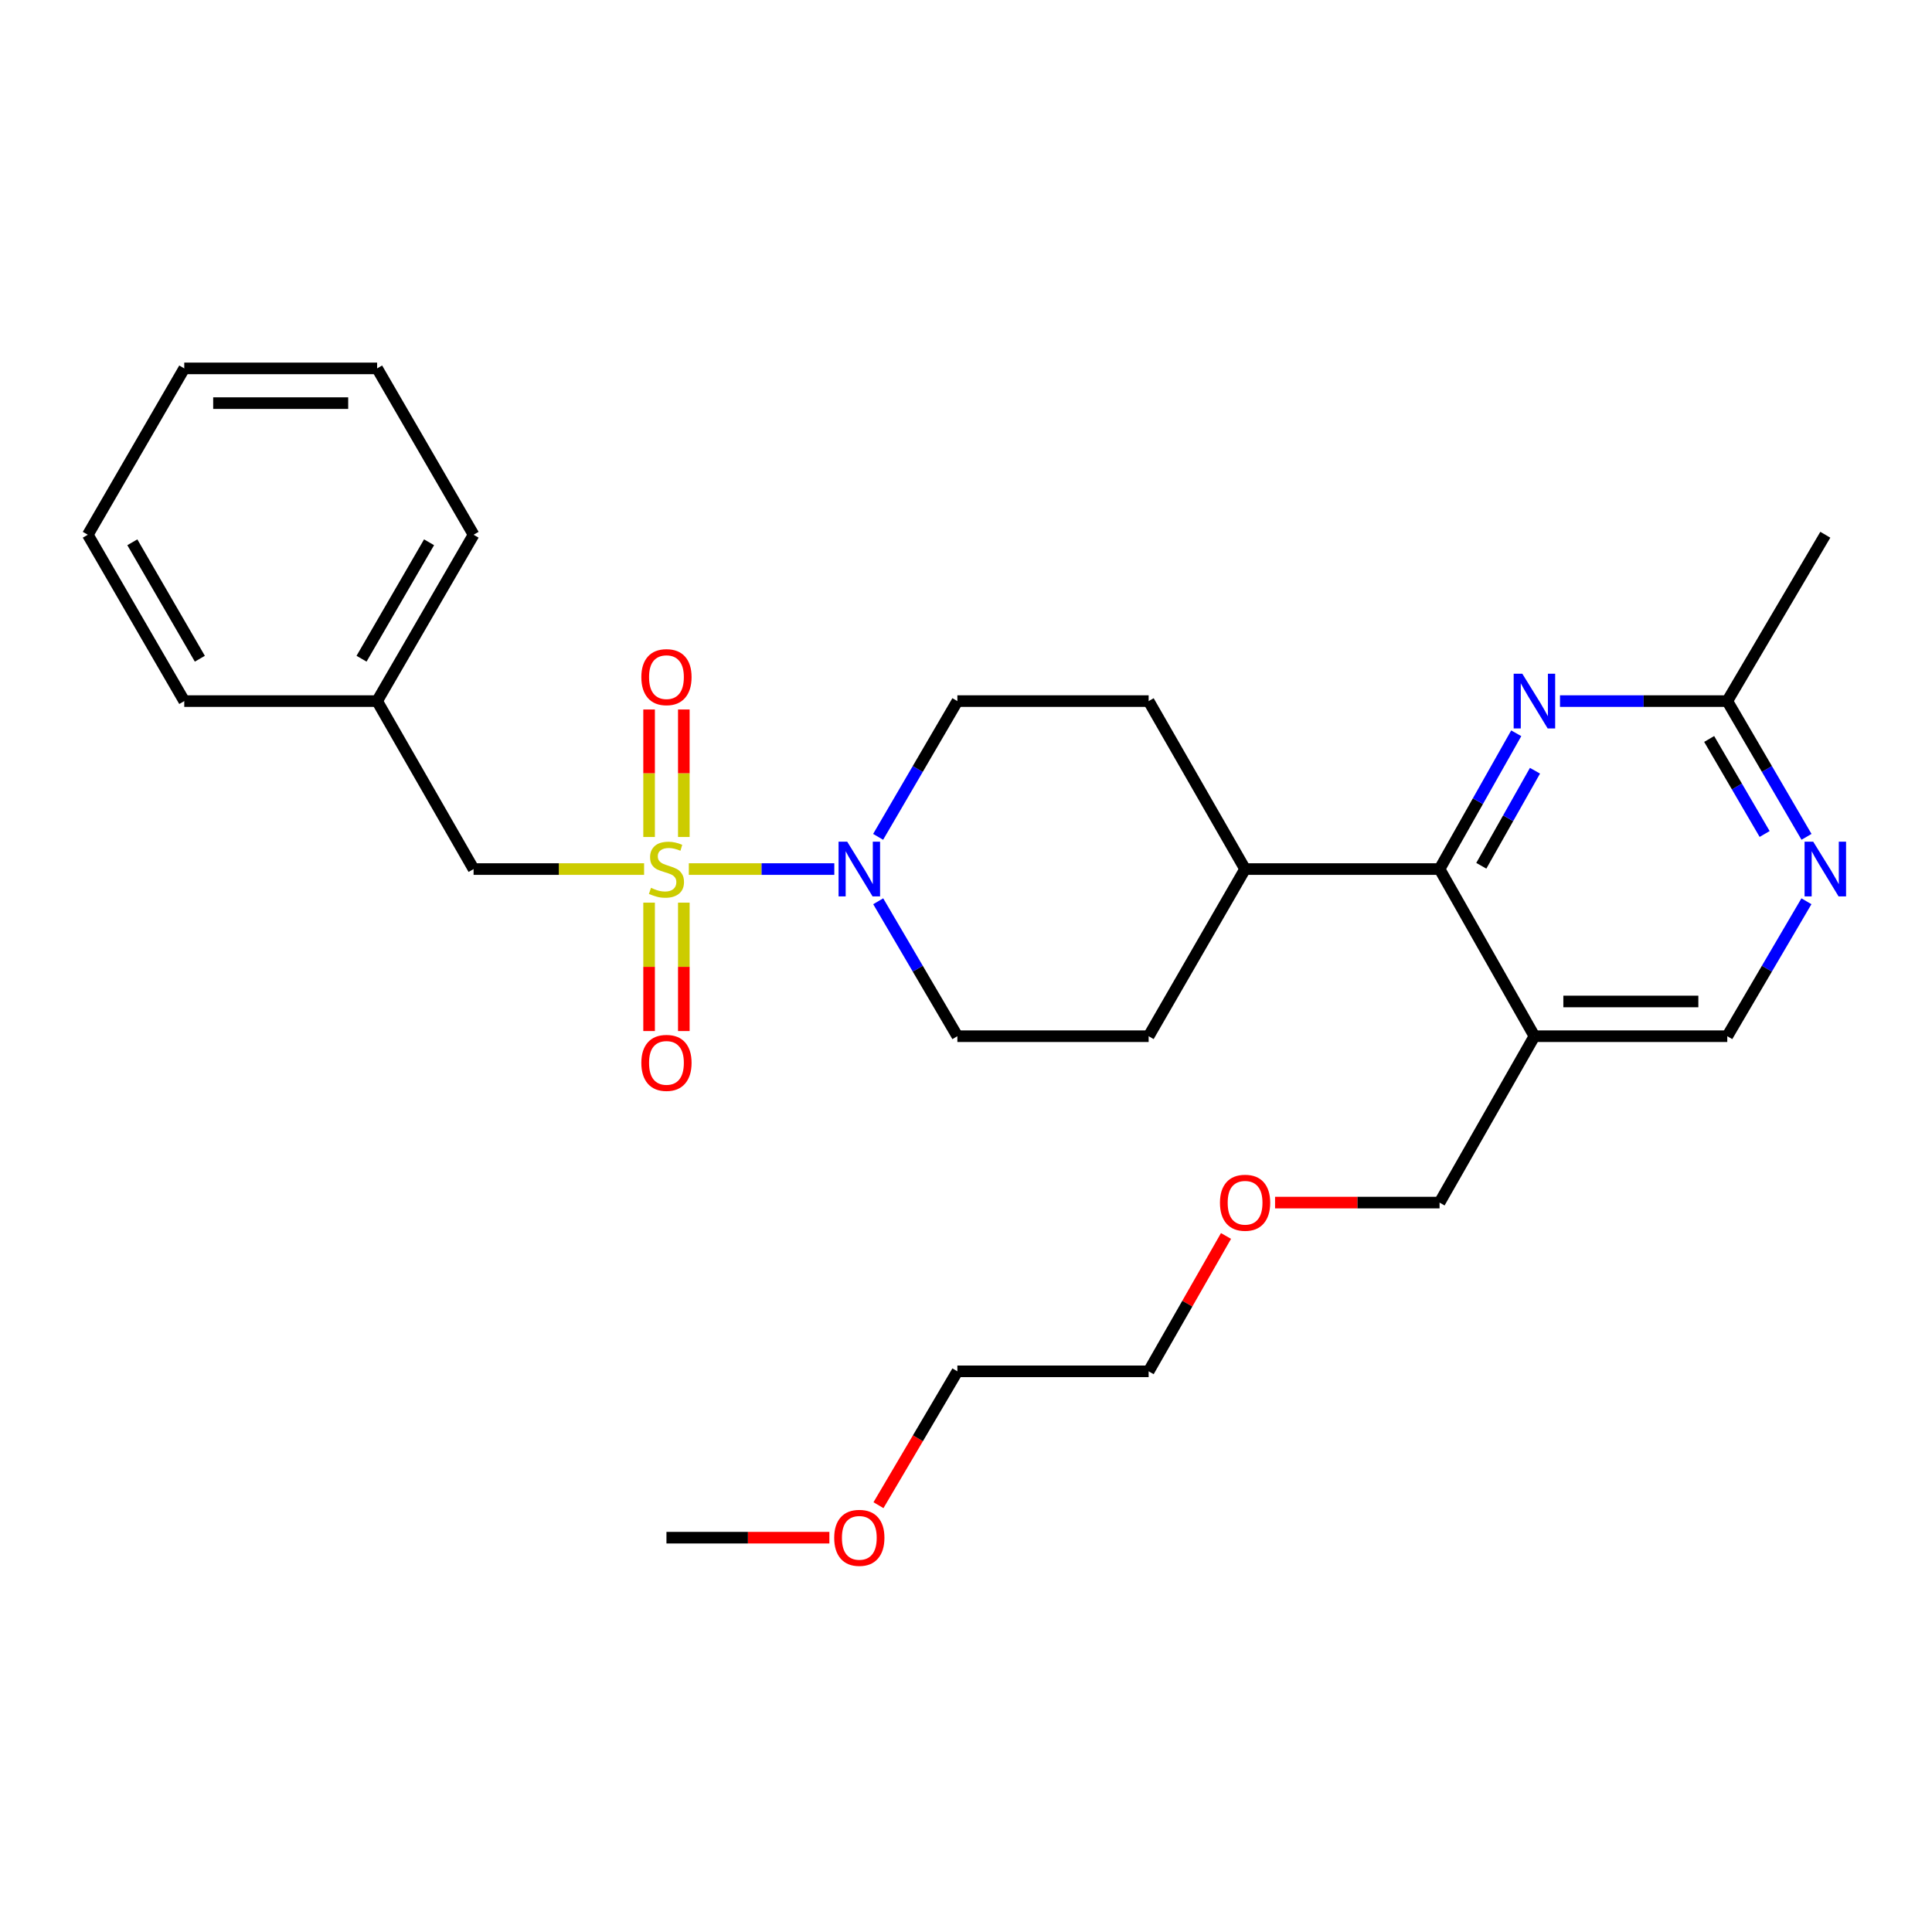 <?xml version='1.0' encoding='iso-8859-1'?>
<svg version='1.1' baseProfile='full'
              xmlns='http://www.w3.org/2000/svg'
                      xmlns:rdkit='http://www.rdkit.org/xml'
                      xmlns:xlink='http://www.w3.org/1999/xlink'
                  xml:space='preserve'
width='1000px' height='1000px' viewBox='0 0 1000 1000'>
<!-- END OF HEADER -->
<rect style='opacity:1.0;fill:#FFFFFF;stroke:none' width='1000' height='1000' x='0' y='0'> </rect>
<path class='bond-0' d='M 356.533,449.826 L 394.185,449.826' style='fill:none;fill-rule:evenodd;stroke:#CCCC00;stroke-width:6px;stroke-linecap:butt;stroke-linejoin:miter;stroke-opacity:1' />
<path class='bond-0' d='M 394.185,449.826 L 431.836,449.826' style='fill:none;fill-rule:evenodd;stroke:#0000FF;stroke-width:6px;stroke-linecap:butt;stroke-linejoin:miter;stroke-opacity:1' />
<path class='bond-5' d='M 333.382,449.826 L 289.253,449.826' style='fill:none;fill-rule:evenodd;stroke:#CCCC00;stroke-width:6px;stroke-linecap:butt;stroke-linejoin:miter;stroke-opacity:1' />
<path class='bond-5' d='M 289.253,449.826 L 245.123,449.826' style='fill:none;fill-rule:evenodd;stroke:#000000;stroke-width:6px;stroke-linecap:butt;stroke-linejoin:miter;stroke-opacity:1' />
<path class='bond-7' d='M 353.946,433.221 L 353.946,400.226' style='fill:none;fill-rule:evenodd;stroke:#CCCC00;stroke-width:6px;stroke-linecap:butt;stroke-linejoin:miter;stroke-opacity:1' />
<path class='bond-7' d='M 353.946,400.226 L 353.946,367.232' style='fill:none;fill-rule:evenodd;stroke:#FF0000;stroke-width:6px;stroke-linecap:butt;stroke-linejoin:miter;stroke-opacity:1' />
<path class='bond-7' d='M 335.969,433.221 L 335.969,400.226' style='fill:none;fill-rule:evenodd;stroke:#CCCC00;stroke-width:6px;stroke-linecap:butt;stroke-linejoin:miter;stroke-opacity:1' />
<path class='bond-7' d='M 335.969,400.226 L 335.969,367.232' style='fill:none;fill-rule:evenodd;stroke:#FF0000;stroke-width:6px;stroke-linecap:butt;stroke-linejoin:miter;stroke-opacity:1' />
<path class='bond-8' d='M 335.969,467.212 L 335.969,500.441' style='fill:none;fill-rule:evenodd;stroke:#CCCC00;stroke-width:6px;stroke-linecap:butt;stroke-linejoin:miter;stroke-opacity:1' />
<path class='bond-8' d='M 335.969,500.441 L 335.969,533.669' style='fill:none;fill-rule:evenodd;stroke:#FF0000;stroke-width:6px;stroke-linecap:butt;stroke-linejoin:miter;stroke-opacity:1' />
<path class='bond-8' d='M 353.946,467.212 L 353.946,500.441' style='fill:none;fill-rule:evenodd;stroke:#CCCC00;stroke-width:6px;stroke-linecap:butt;stroke-linejoin:miter;stroke-opacity:1' />
<path class='bond-8' d='M 353.946,500.441 L 353.946,533.669' style='fill:none;fill-rule:evenodd;stroke:#FF0000;stroke-width:6px;stroke-linecap:butt;stroke-linejoin:miter;stroke-opacity:1' />
<path class='bond-11' d='M 454.518,433.15 L 475.028,398.018' style='fill:none;fill-rule:evenodd;stroke:#0000FF;stroke-width:6px;stroke-linecap:butt;stroke-linejoin:miter;stroke-opacity:1' />
<path class='bond-11' d='M 475.028,398.018 L 495.538,362.886' style='fill:none;fill-rule:evenodd;stroke:#000000;stroke-width:6px;stroke-linecap:butt;stroke-linejoin:miter;stroke-opacity:1' />
<path class='bond-12' d='M 454.561,466.494 L 475.05,501.416' style='fill:none;fill-rule:evenodd;stroke:#0000FF;stroke-width:6px;stroke-linecap:butt;stroke-linejoin:miter;stroke-opacity:1' />
<path class='bond-12' d='M 475.05,501.416 L 495.538,536.338' style='fill:none;fill-rule:evenodd;stroke:#000000;stroke-width:6px;stroke-linecap:butt;stroke-linejoin:miter;stroke-opacity:1' />
<path class='bond-1' d='M 745.114,449.826 L 644.451,449.826' style='fill:none;fill-rule:evenodd;stroke:#000000;stroke-width:6px;stroke-linecap:butt;stroke-linejoin:miter;stroke-opacity:1' />
<path class='bond-2' d='M 745.114,449.826 L 764.96,414.684' style='fill:none;fill-rule:evenodd;stroke:#000000;stroke-width:6px;stroke-linecap:butt;stroke-linejoin:miter;stroke-opacity:1' />
<path class='bond-2' d='M 764.96,414.684 L 784.806,379.542' style='fill:none;fill-rule:evenodd;stroke:#0000FF;stroke-width:6px;stroke-linecap:butt;stroke-linejoin:miter;stroke-opacity:1' />
<path class='bond-2' d='M 766.722,448.124 L 780.614,423.524' style='fill:none;fill-rule:evenodd;stroke:#000000;stroke-width:6px;stroke-linecap:butt;stroke-linejoin:miter;stroke-opacity:1' />
<path class='bond-2' d='M 780.614,423.524 L 794.506,398.925' style='fill:none;fill-rule:evenodd;stroke:#0000FF;stroke-width:6px;stroke-linecap:butt;stroke-linejoin:miter;stroke-opacity:1' />
<path class='bond-3' d='M 745.114,449.826 L 794.212,536.338' style='fill:none;fill-rule:evenodd;stroke:#000000;stroke-width:6px;stroke-linecap:butt;stroke-linejoin:miter;stroke-opacity:1' />
<path class='bond-6' d='M 807.448,362.886 L 850.742,362.886' style='fill:none;fill-rule:evenodd;stroke:#0000FF;stroke-width:6px;stroke-linecap:butt;stroke-linejoin:miter;stroke-opacity:1' />
<path class='bond-6' d='M 850.742,362.886 L 894.037,362.886' style='fill:none;fill-rule:evenodd;stroke:#000000;stroke-width:6px;stroke-linecap:butt;stroke-linejoin:miter;stroke-opacity:1' />
<path class='bond-9' d='M 794.212,536.338 L 894.037,536.338' style='fill:none;fill-rule:evenodd;stroke:#000000;stroke-width:6px;stroke-linecap:butt;stroke-linejoin:miter;stroke-opacity:1' />
<path class='bond-9' d='M 809.186,518.36 L 879.063,518.36' style='fill:none;fill-rule:evenodd;stroke:#000000;stroke-width:6px;stroke-linecap:butt;stroke-linejoin:miter;stroke-opacity:1' />
<path class='bond-16' d='M 794.212,536.338 L 745.114,622.459' style='fill:none;fill-rule:evenodd;stroke:#000000;stroke-width:6px;stroke-linecap:butt;stroke-linejoin:miter;stroke-opacity:1' />
<path class='bond-4' d='M 935.006,466.494 L 914.521,501.416' style='fill:none;fill-rule:evenodd;stroke:#0000FF;stroke-width:6px;stroke-linecap:butt;stroke-linejoin:miter;stroke-opacity:1' />
<path class='bond-4' d='M 914.521,501.416 L 894.037,536.338' style='fill:none;fill-rule:evenodd;stroke:#000000;stroke-width:6px;stroke-linecap:butt;stroke-linejoin:miter;stroke-opacity:1' />
<path class='bond-30' d='M 935.049,433.15 L 914.543,398.018' style='fill:none;fill-rule:evenodd;stroke:#0000FF;stroke-width:6px;stroke-linecap:butt;stroke-linejoin:miter;stroke-opacity:1' />
<path class='bond-30' d='M 914.543,398.018 L 894.037,362.886' style='fill:none;fill-rule:evenodd;stroke:#000000;stroke-width:6px;stroke-linecap:butt;stroke-linejoin:miter;stroke-opacity:1' />
<path class='bond-30' d='M 913.371,431.672 L 899.017,407.08' style='fill:none;fill-rule:evenodd;stroke:#0000FF;stroke-width:6px;stroke-linecap:butt;stroke-linejoin:miter;stroke-opacity:1' />
<path class='bond-30' d='M 899.017,407.08 L 884.663,382.488' style='fill:none;fill-rule:evenodd;stroke:#000000;stroke-width:6px;stroke-linecap:butt;stroke-linejoin:miter;stroke-opacity:1' />
<path class='bond-15' d='M 245.123,449.826 L 195.196,362.886' style='fill:none;fill-rule:evenodd;stroke:#000000;stroke-width:6px;stroke-linecap:butt;stroke-linejoin:miter;stroke-opacity:1' />
<path class='bond-19' d='M 894.037,362.886 L 944.783,276.784' style='fill:none;fill-rule:evenodd;stroke:#000000;stroke-width:6px;stroke-linecap:butt;stroke-linejoin:miter;stroke-opacity:1' />
<path class='bond-10' d='M 644.451,449.826 L 594.534,536.338' style='fill:none;fill-rule:evenodd;stroke:#000000;stroke-width:6px;stroke-linecap:butt;stroke-linejoin:miter;stroke-opacity:1' />
<path class='bond-28' d='M 644.451,449.826 L 594.534,362.886' style='fill:none;fill-rule:evenodd;stroke:#000000;stroke-width:6px;stroke-linecap:butt;stroke-linejoin:miter;stroke-opacity:1' />
<path class='bond-13' d='M 495.538,362.886 L 594.534,362.886' style='fill:none;fill-rule:evenodd;stroke:#000000;stroke-width:6px;stroke-linecap:butt;stroke-linejoin:miter;stroke-opacity:1' />
<path class='bond-14' d='M 495.538,536.338 L 594.534,536.338' style='fill:none;fill-rule:evenodd;stroke:#000000;stroke-width:6px;stroke-linecap:butt;stroke-linejoin:miter;stroke-opacity:1' />
<path class='bond-22' d='M 195.196,362.886 L 245.123,276.784' style='fill:none;fill-rule:evenodd;stroke:#000000;stroke-width:6px;stroke-linecap:butt;stroke-linejoin:miter;stroke-opacity:1' />
<path class='bond-22' d='M 187.133,340.953 L 222.082,280.681' style='fill:none;fill-rule:evenodd;stroke:#000000;stroke-width:6px;stroke-linecap:butt;stroke-linejoin:miter;stroke-opacity:1' />
<path class='bond-23' d='M 195.196,362.886 L 95.372,362.886' style='fill:none;fill-rule:evenodd;stroke:#000000;stroke-width:6px;stroke-linecap:butt;stroke-linejoin:miter;stroke-opacity:1' />
<path class='bond-17' d='M 745.114,622.459 L 702.541,622.459' style='fill:none;fill-rule:evenodd;stroke:#000000;stroke-width:6px;stroke-linecap:butt;stroke-linejoin:miter;stroke-opacity:1' />
<path class='bond-17' d='M 702.541,622.459 L 659.967,622.459' style='fill:none;fill-rule:evenodd;stroke:#FF0000;stroke-width:6px;stroke-linecap:butt;stroke-linejoin:miter;stroke-opacity:1' />
<path class='bond-21' d='M 634.578,639.734 L 614.556,674.767' style='fill:none;fill-rule:evenodd;stroke:#FF0000;stroke-width:6px;stroke-linecap:butt;stroke-linejoin:miter;stroke-opacity:1' />
<path class='bond-21' d='M 614.556,674.767 L 594.534,709.799' style='fill:none;fill-rule:evenodd;stroke:#000000;stroke-width:6px;stroke-linecap:butt;stroke-linejoin:miter;stroke-opacity:1' />
<path class='bond-18' d='M 454.697,779.082 L 475.117,744.441' style='fill:none;fill-rule:evenodd;stroke:#FF0000;stroke-width:6px;stroke-linecap:butt;stroke-linejoin:miter;stroke-opacity:1' />
<path class='bond-18' d='M 475.117,744.441 L 495.538,709.799' style='fill:none;fill-rule:evenodd;stroke:#000000;stroke-width:6px;stroke-linecap:butt;stroke-linejoin:miter;stroke-opacity:1' />
<path class='bond-24' d='M 429.286,795.901 L 387.122,795.901' style='fill:none;fill-rule:evenodd;stroke:#FF0000;stroke-width:6px;stroke-linecap:butt;stroke-linejoin:miter;stroke-opacity:1' />
<path class='bond-24' d='M 387.122,795.901 L 344.958,795.901' style='fill:none;fill-rule:evenodd;stroke:#000000;stroke-width:6px;stroke-linecap:butt;stroke-linejoin:miter;stroke-opacity:1' />
<path class='bond-20' d='M 495.538,709.799 L 594.534,709.799' style='fill:none;fill-rule:evenodd;stroke:#000000;stroke-width:6px;stroke-linecap:butt;stroke-linejoin:miter;stroke-opacity:1' />
<path class='bond-26' d='M 245.123,276.784 L 195.196,190.682' style='fill:none;fill-rule:evenodd;stroke:#000000;stroke-width:6px;stroke-linecap:butt;stroke-linejoin:miter;stroke-opacity:1' />
<path class='bond-25' d='M 95.372,362.886 L 45.455,276.784' style='fill:none;fill-rule:evenodd;stroke:#000000;stroke-width:6px;stroke-linecap:butt;stroke-linejoin:miter;stroke-opacity:1' />
<path class='bond-25' d='M 103.437,340.954 L 68.495,280.683' style='fill:none;fill-rule:evenodd;stroke:#000000;stroke-width:6px;stroke-linecap:butt;stroke-linejoin:miter;stroke-opacity:1' />
<path class='bond-27' d='M 45.455,276.784 L 95.372,190.682' style='fill:none;fill-rule:evenodd;stroke:#000000;stroke-width:6px;stroke-linecap:butt;stroke-linejoin:miter;stroke-opacity:1' />
<path class='bond-29' d='M 195.196,190.682 L 95.372,190.682' style='fill:none;fill-rule:evenodd;stroke:#000000;stroke-width:6px;stroke-linecap:butt;stroke-linejoin:miter;stroke-opacity:1' />
<path class='bond-29' d='M 180.222,208.66 L 110.345,208.66' style='fill:none;fill-rule:evenodd;stroke:#000000;stroke-width:6px;stroke-linecap:butt;stroke-linejoin:miter;stroke-opacity:1' />
<path  class='atom-0' d='M 336.958 459.546
Q 337.278 459.666, 338.598 460.226
Q 339.918 460.786, 341.358 461.146
Q 342.838 461.466, 344.278 461.466
Q 346.958 461.466, 348.518 460.186
Q 350.078 458.866, 350.078 456.586
Q 350.078 455.026, 349.278 454.066
Q 348.518 453.106, 347.318 452.586
Q 346.118 452.066, 344.118 451.466
Q 341.598 450.706, 340.078 449.986
Q 338.598 449.266, 337.518 447.746
Q 336.478 446.226, 336.478 443.666
Q 336.478 440.106, 338.878 437.906
Q 341.318 435.706, 346.118 435.706
Q 349.398 435.706, 353.118 437.266
L 352.198 440.346
Q 348.798 438.946, 346.238 438.946
Q 343.478 438.946, 341.958 440.106
Q 340.438 441.226, 340.478 443.186
Q 340.478 444.706, 341.238 445.626
Q 342.038 446.546, 343.158 447.066
Q 344.318 447.586, 346.238 448.186
Q 348.798 448.986, 350.318 449.786
Q 351.838 450.586, 352.918 452.226
Q 354.038 453.826, 354.038 456.586
Q 354.038 460.506, 351.398 462.626
Q 348.798 464.706, 344.438 464.706
Q 341.918 464.706, 339.998 464.146
Q 338.118 463.626, 335.878 462.706
L 336.958 459.546
' fill='#CCCC00'/>
<path  class='atom-1' d='M 438.522 435.666
L 447.802 450.666
Q 448.722 452.146, 450.202 454.826
Q 451.682 457.506, 451.762 457.666
L 451.762 435.666
L 455.522 435.666
L 455.522 463.986
L 451.642 463.986
L 441.682 447.586
Q 440.522 445.666, 439.282 443.466
Q 438.082 441.266, 437.722 440.586
L 437.722 463.986
L 434.042 463.986
L 434.042 435.666
L 438.522 435.666
' fill='#0000FF'/>
<path  class='atom-3' d='M 787.952 348.726
L 797.232 363.726
Q 798.152 365.206, 799.632 367.886
Q 801.112 370.566, 801.192 370.726
L 801.192 348.726
L 804.952 348.726
L 804.952 377.046
L 801.072 377.046
L 791.112 360.646
Q 789.952 358.726, 788.712 356.526
Q 787.512 354.326, 787.152 353.646
L 787.152 377.046
L 783.472 377.046
L 783.472 348.726
L 787.952 348.726
' fill='#0000FF'/>
<path  class='atom-5' d='M 938.523 435.666
L 947.803 450.666
Q 948.723 452.146, 950.203 454.826
Q 951.683 457.506, 951.763 457.666
L 951.763 435.666
L 955.523 435.666
L 955.523 463.986
L 951.643 463.986
L 941.683 447.586
Q 940.523 445.666, 939.283 443.466
Q 938.083 441.266, 937.723 440.586
L 937.723 463.986
L 934.043 463.986
L 934.043 435.666
L 938.523 435.666
' fill='#0000FF'/>
<path  class='atom-8' d='M 331.958 350.481
Q 331.958 343.681, 335.318 339.881
Q 338.678 336.081, 344.958 336.081
Q 351.238 336.081, 354.598 339.881
Q 357.958 343.681, 357.958 350.481
Q 357.958 357.361, 354.558 361.281
Q 351.158 365.161, 344.958 365.161
Q 338.718 365.161, 335.318 361.281
Q 331.958 357.401, 331.958 350.481
M 344.958 361.961
Q 349.278 361.961, 351.598 359.081
Q 353.958 356.161, 353.958 350.481
Q 353.958 344.921, 351.598 342.121
Q 349.278 339.281, 344.958 339.281
Q 340.638 339.281, 338.278 342.081
Q 335.958 344.881, 335.958 350.481
Q 335.958 356.201, 338.278 359.081
Q 340.638 361.961, 344.958 361.961
' fill='#FF0000'/>
<path  class='atom-9' d='M 331.958 550.14
Q 331.958 543.34, 335.318 539.54
Q 338.678 535.74, 344.958 535.74
Q 351.238 535.74, 354.598 539.54
Q 357.958 543.34, 357.958 550.14
Q 357.958 557.02, 354.558 560.94
Q 351.158 564.82, 344.958 564.82
Q 338.718 564.82, 335.318 560.94
Q 331.958 557.06, 331.958 550.14
M 344.958 561.62
Q 349.278 561.62, 351.598 558.74
Q 353.958 555.82, 353.958 550.14
Q 353.958 544.58, 351.598 541.78
Q 349.278 538.94, 344.958 538.94
Q 340.638 538.94, 338.278 541.74
Q 335.958 544.54, 335.958 550.14
Q 335.958 555.86, 338.278 558.74
Q 340.638 561.62, 344.958 561.62
' fill='#FF0000'/>
<path  class='atom-18' d='M 631.451 622.539
Q 631.451 615.739, 634.811 611.939
Q 638.171 608.139, 644.451 608.139
Q 650.731 608.139, 654.091 611.939
Q 657.451 615.739, 657.451 622.539
Q 657.451 629.419, 654.051 633.339
Q 650.651 637.219, 644.451 637.219
Q 638.211 637.219, 634.811 633.339
Q 631.451 629.459, 631.451 622.539
M 644.451 634.019
Q 648.771 634.019, 651.091 631.139
Q 653.451 628.219, 653.451 622.539
Q 653.451 616.979, 651.091 614.179
Q 648.771 611.339, 644.451 611.339
Q 640.131 611.339, 637.771 614.139
Q 635.451 616.939, 635.451 622.539
Q 635.451 628.259, 637.771 631.139
Q 640.131 634.019, 644.451 634.019
' fill='#FF0000'/>
<path  class='atom-19' d='M 431.782 795.981
Q 431.782 789.181, 435.142 785.381
Q 438.502 781.581, 444.782 781.581
Q 451.062 781.581, 454.422 785.381
Q 457.782 789.181, 457.782 795.981
Q 457.782 802.861, 454.382 806.781
Q 450.982 810.661, 444.782 810.661
Q 438.542 810.661, 435.142 806.781
Q 431.782 802.901, 431.782 795.981
M 444.782 807.461
Q 449.102 807.461, 451.422 804.581
Q 453.782 801.661, 453.782 795.981
Q 453.782 790.421, 451.422 787.621
Q 449.102 784.781, 444.782 784.781
Q 440.462 784.781, 438.102 787.581
Q 435.782 790.381, 435.782 795.981
Q 435.782 801.701, 438.102 804.581
Q 440.462 807.461, 444.782 807.461
' fill='#FF0000'/>
</svg>
